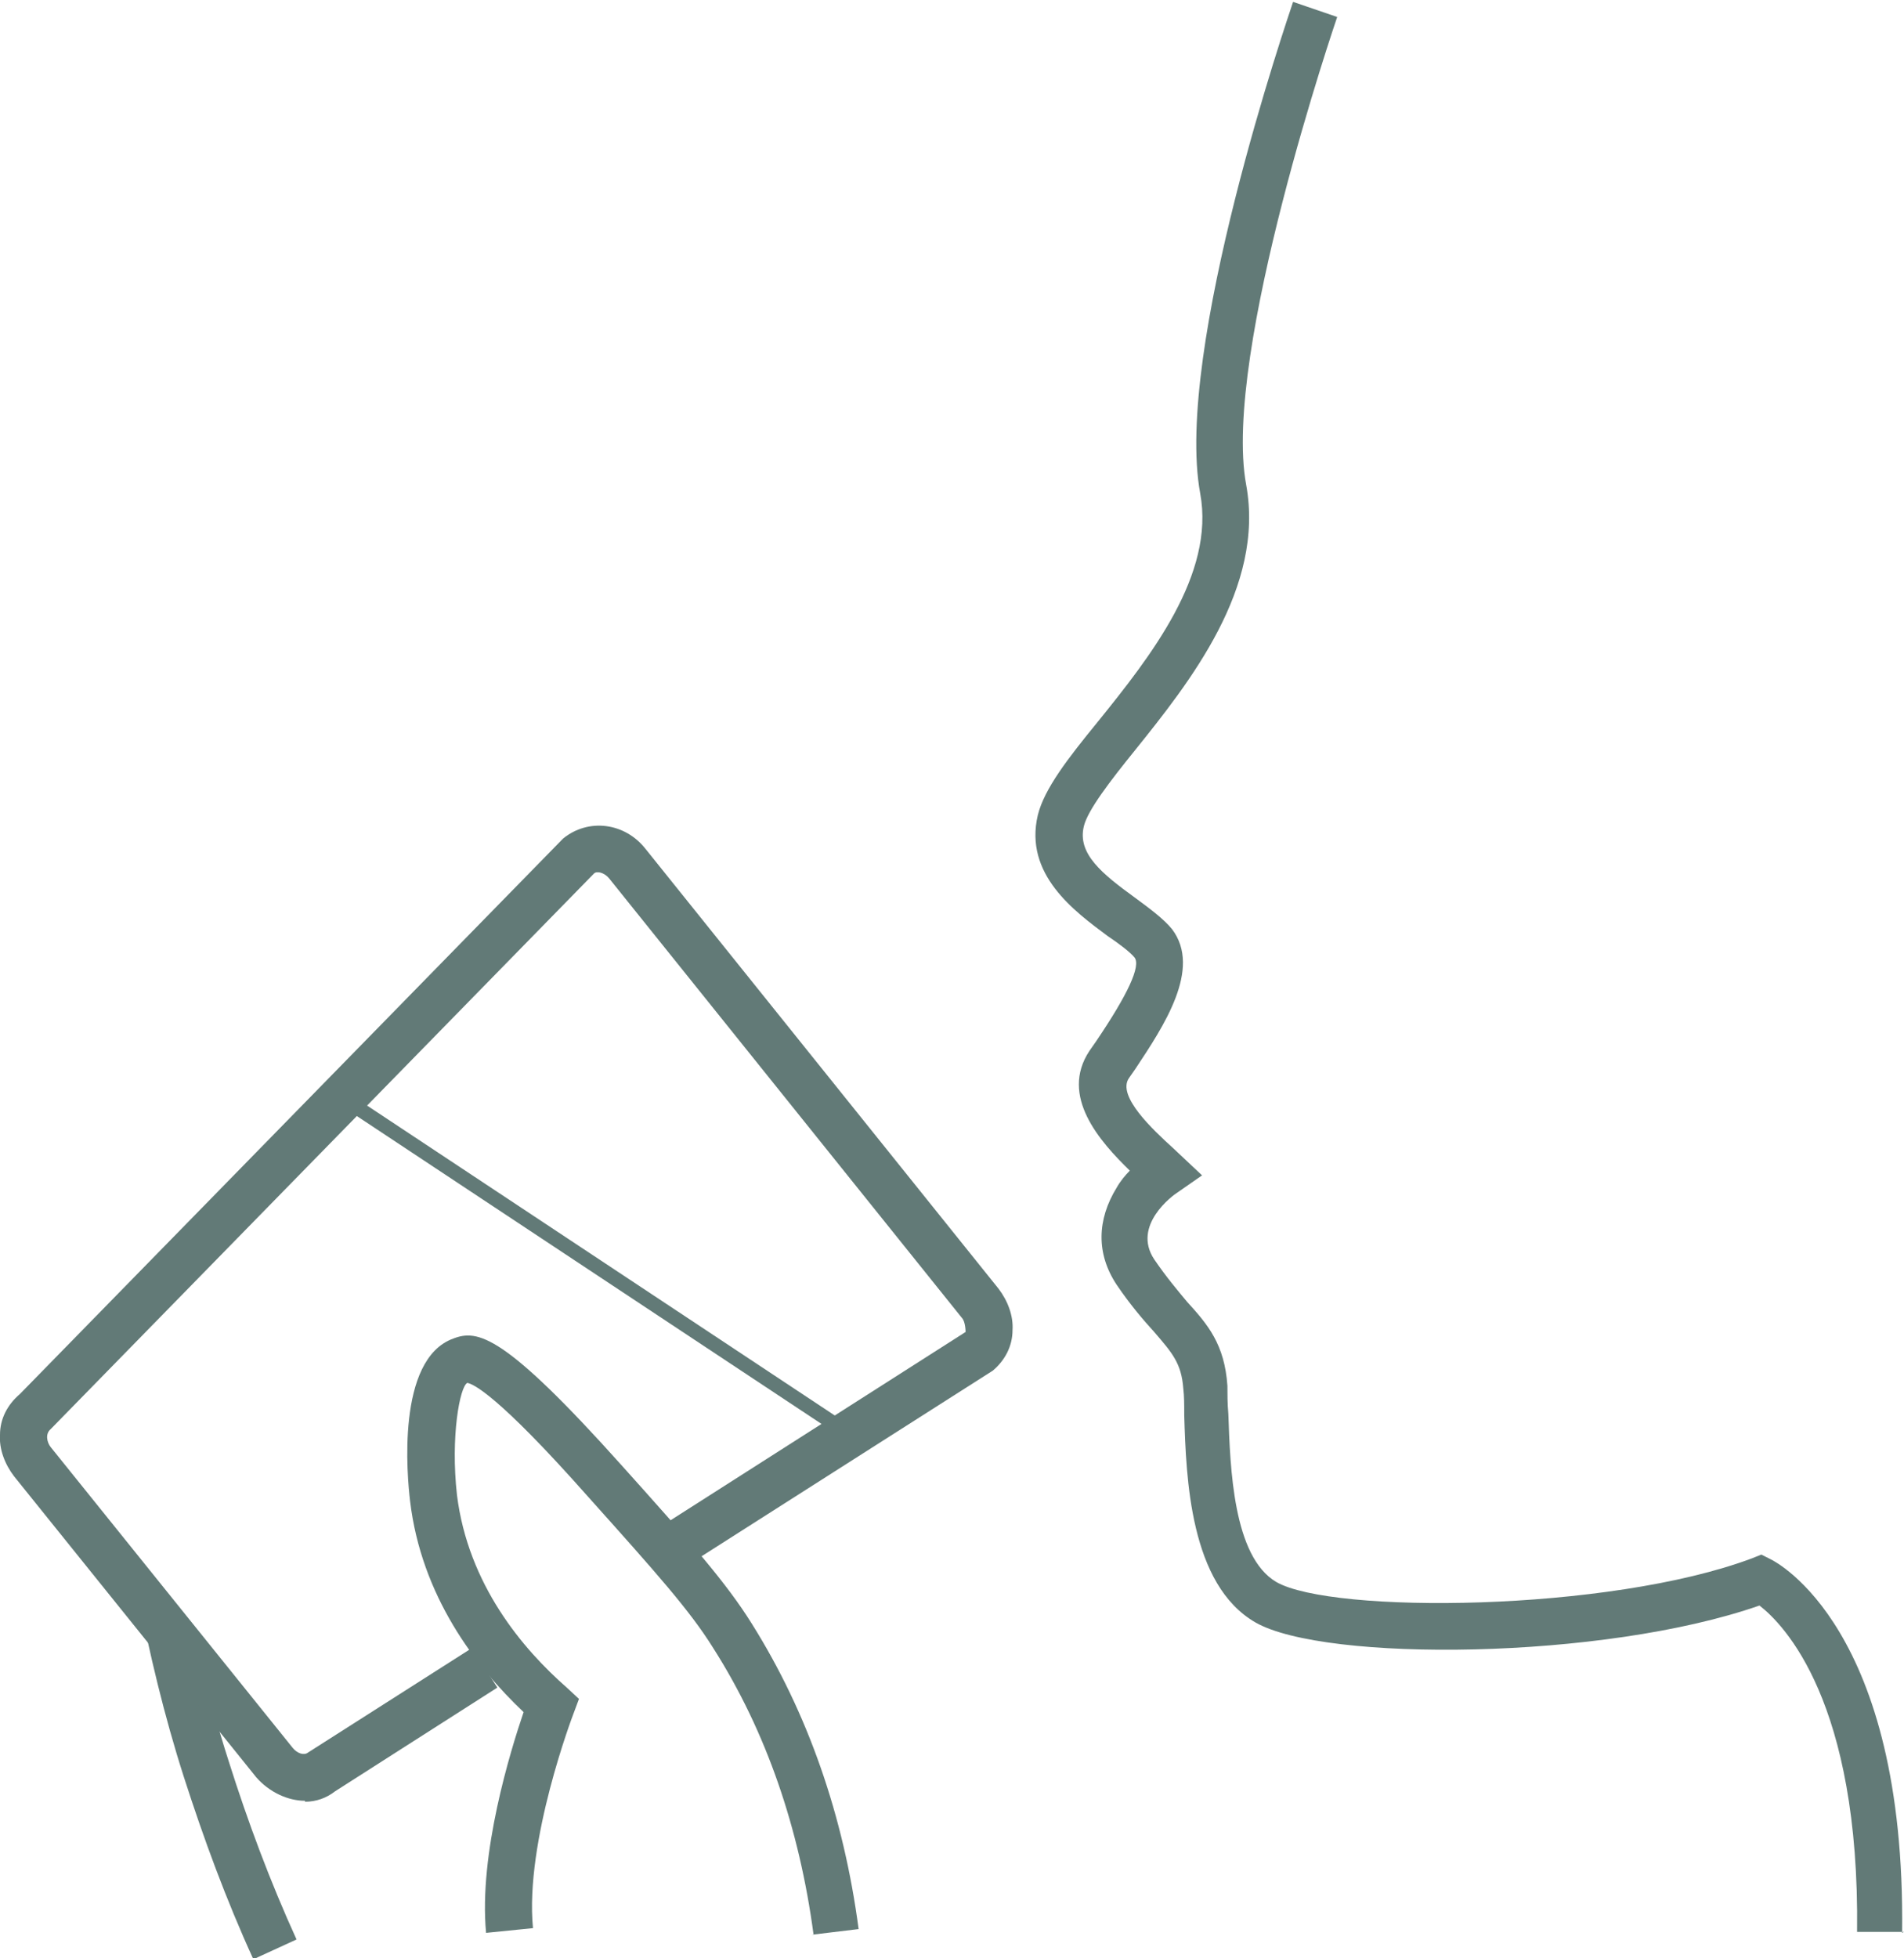 <svg width="71" height="73" viewBox="0 0 71 73" fill="none" xmlns="http://www.w3.org/2000/svg">
<g clip-path="url(#clip0_863_4111)">
<path d="M7.454 61.748C7.769 63.084 8.119 64.385 8.539 65.686C9.239 67.901 10.078 70.152 11.058 72.297L9.448 73.035C8.434 70.82 7.594 68.534 6.859 66.249C6.124 63.963 5.564 61.607 5.109 59.251" fill="#627A77"/>
<path d="M11.373 67.128C10.743 67.128 10.043 66.812 9.553 66.249L0.525 55.032C0.175 54.575 -0.035 54.012 -0 53.485C-0 52.887 0.28 52.359 0.735 51.972L20.995 31.261C21.94 30.487 23.305 30.663 24.075 31.648L37.232 48.034C37.582 48.491 37.792 49.054 37.757 49.581C37.757 50.179 37.477 50.707 37.022 51.093L25.929 58.161L24.985 56.684L36.007 49.652C36.007 49.652 36.007 49.265 35.867 49.124L22.71 32.738C22.535 32.527 22.255 32.457 22.15 32.562L1.889 53.274C1.68 53.449 1.75 53.766 1.889 53.942L10.918 65.159C11.092 65.37 11.338 65.44 11.477 65.335L17.601 61.432L18.546 62.908L12.492 66.776C12.177 67.023 11.792 67.163 11.373 67.163V67.128Z" fill="#627A77"/>
<path d="M31.563 53.695L12.877 41.318L13.157 40.86L31.843 53.238L31.563 53.695Z" fill="#627A77"/>
<path d="M30.338 72.121C29.813 68.183 28.588 64.561 26.594 61.431C25.719 60.025 24.459 58.618 21.94 55.805C18.546 51.972 17.636 51.585 17.426 51.55C17.146 51.691 16.796 53.555 17.041 55.735C17.461 59.075 19.49 61.467 21.135 62.908L21.59 63.33L21.38 63.893C21.38 63.893 19.56 68.64 19.875 71.875L18.126 72.051C17.846 69.097 19.035 65.264 19.525 63.822C17.741 62.135 15.711 59.497 15.291 55.946C15.186 55.067 14.766 50.671 16.901 49.898C17.811 49.546 18.791 49.722 23.2 54.645C25.789 57.528 27.084 59.005 28.029 60.517C30.128 63.858 31.458 67.69 32.018 71.91L30.268 72.121H30.338Z" fill="#627A77"/>
<path d="M70.999 72.015H69.25C69.355 63.435 66.52 60.552 65.611 59.849C59.767 61.888 49.409 61.959 46.82 60.482C44.37 59.075 44.23 55.102 44.16 52.746C44.16 52.359 44.16 52.042 44.125 51.761C44.055 50.812 43.705 50.425 43.04 49.651C42.656 49.229 42.166 48.667 41.641 47.893C40.871 46.733 40.906 45.467 41.641 44.271C41.781 44.025 41.956 43.814 42.131 43.638C41.011 42.548 39.506 40.86 40.626 39.172L40.871 38.821C42.061 37.063 42.55 36.008 42.306 35.691C42.131 35.48 41.711 35.164 41.291 34.883C40.066 33.968 38.176 32.597 38.701 30.381C38.946 29.397 39.821 28.272 40.941 26.9C42.901 24.474 45.315 21.415 44.755 18.391C43.775 13.046 48.044 0.598 48.219 0.07L49.864 0.633C49.864 0.633 45.56 13.186 46.47 18.074C47.17 21.907 44.37 25.423 42.306 27.99C41.396 29.116 40.556 30.206 40.416 30.803C40.171 31.823 41.081 32.562 42.341 33.476C42.865 33.863 43.39 34.249 43.705 34.636C44.825 36.113 43.39 38.258 42.341 39.84L42.096 40.192C41.641 40.86 43.005 42.126 43.74 42.794L44.825 43.814L43.915 44.447C43.74 44.553 42.201 45.678 43.04 46.944C43.495 47.612 43.915 48.104 44.265 48.526C45.035 49.37 45.665 50.108 45.77 51.656C45.77 51.937 45.77 52.324 45.805 52.711C45.875 54.715 45.98 58.02 47.59 58.97C49.654 60.165 59.977 60.095 65.331 58.09L65.681 57.95L66.031 58.126C66.24 58.231 71.07 60.693 70.93 72.051L70.999 72.015Z" fill="#627A77"/>
</g>
<defs>
<clipPath id="clip0_863_4111">
<rect width="71" height="73" fill="white"/>
</clipPath>
</defs>
</svg>
